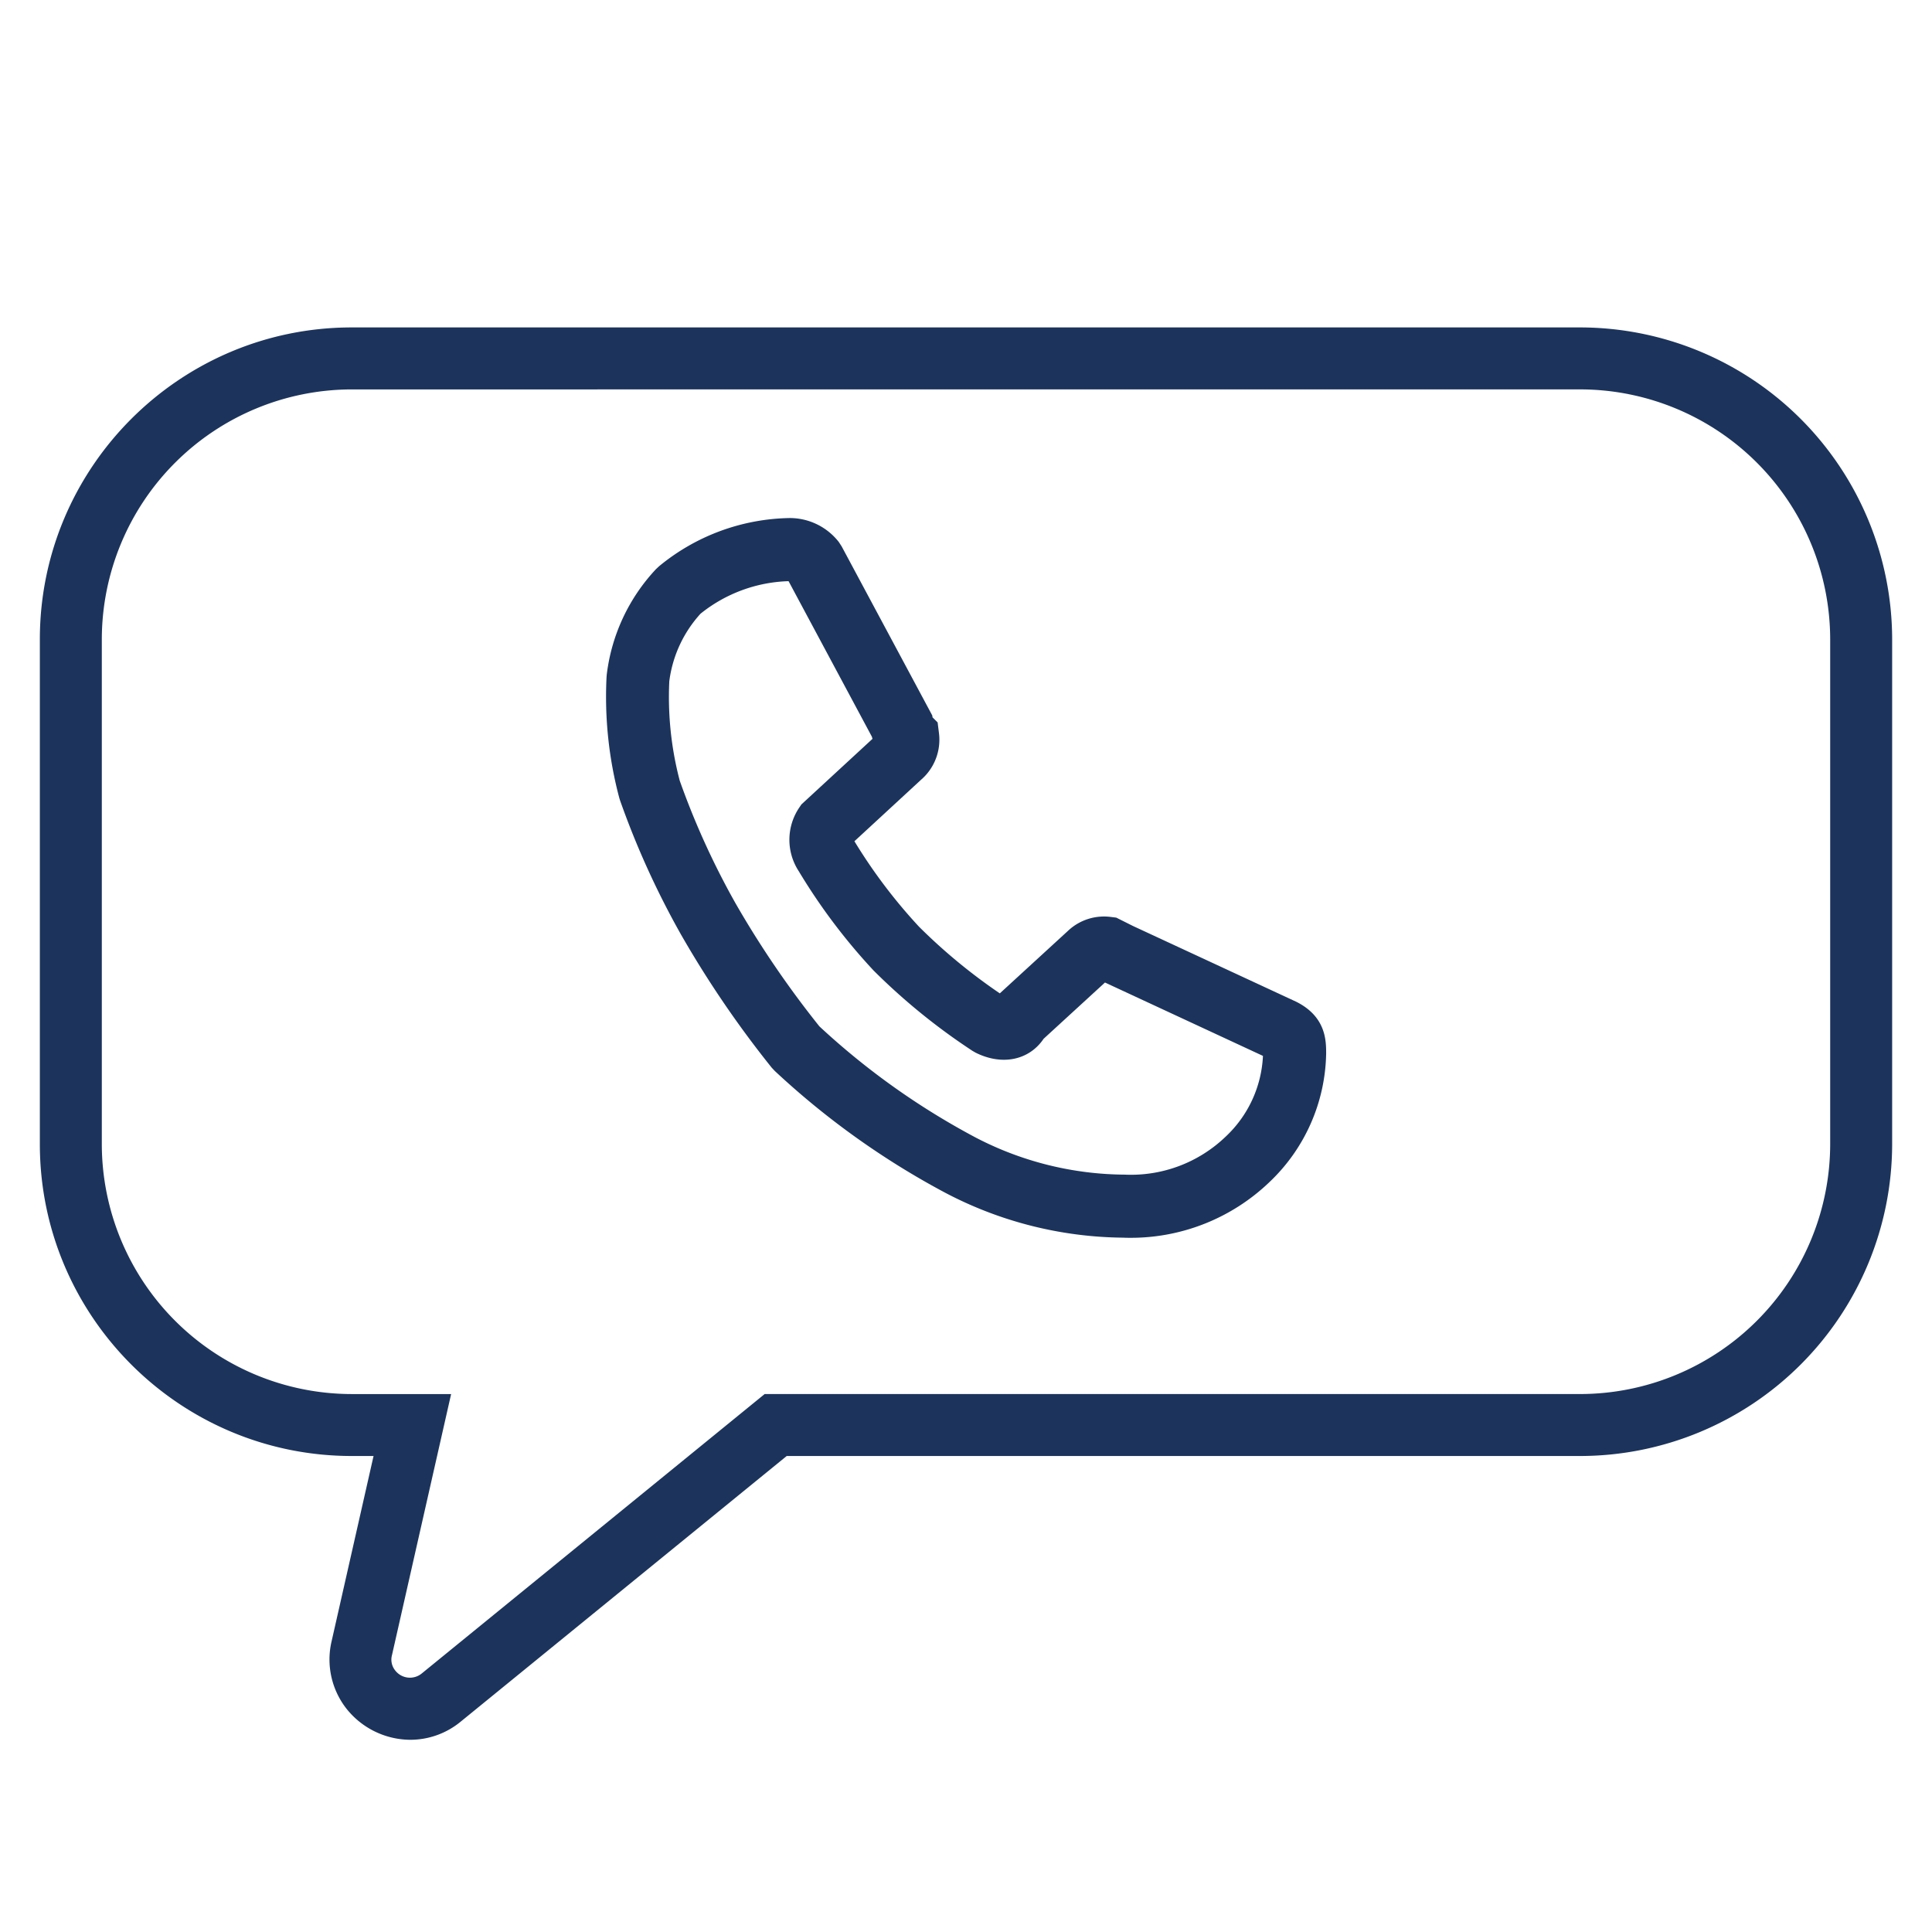 <svg id="Layer_1" data-name="Layer 1" xmlns="http://www.w3.org/2000/svg" viewBox="0 0 800 800"><defs><style>.cls-1{fill:#1c345c;}</style></defs><title>call-now</title><g id="Path_110" data-name="Path 110"><path class="cls-1" d="M468.3,512.55c-1.05,0-2.11,0-3.17-.06A161.16,161.16,0,0,1,391.6,494a331.53,331.53,0,0,1-70.81-50.57l-1.26-1.35A428.79,428.79,0,0,1,282,387a350.26,350.26,0,0,1-25.25-55.56l-.31-1a162.78,162.78,0,0,1-5.28-50.14l.07-.85a77.32,77.32,0,0,1,20.48-43.87l1.15-1.07a87.12,87.12,0,0,1,54.27-20,25.77,25.77,0,0,1,20.18,9.89l1.21,1.86,37.51,70,.11.78,2.11,2.1.56,4.47a21.88,21.88,0,0,1-6,17.93l-.56.55-28.45,26.25a219.67,219.67,0,0,0,26.73,35.37A232.4,232.4,0,0,0,414,411.33l28.21-25.87A21.74,21.74,0,0,1,460,379.69l2.23.28,6.87,3.44,67.62,31.38c12.41,6.21,12.41,16.19,12.41,21.54a75.07,75.07,0,0,1-23.54,53.21A82.89,82.89,0,0,1,468.3,512.55ZM339.3,425a304.88,304.88,0,0,0,64.5,45.92,135.17,135.17,0,0,0,61.92,15.47,56.58,56.58,0,0,0,41.84-15.77,48.88,48.88,0,0,0,15.4-33.4l-65.41-30.38-25.4,23.29c-6,8.87-17.16,11.26-28.19,5.75l-1.31-.76a259.39,259.39,0,0,1-40.9-33.23,245.49,245.49,0,0,1-31-41.14,23.78,23.78,0,0,1,.23-26.38l.85-1.26,29.46-27.18c-.1-.3-.19-.61-.28-.91l-34.48-64.37a61,61,0,0,0-36.45,13.47,51.09,51.09,0,0,0-12.94,28,136.31,136.31,0,0,0,4.33,41.16,323.65,323.65,0,0,0,23.15,50.85A402.23,402.23,0,0,0,339.3,425Zm77-12.2Zm43.84-8.33-.16.14A1.07,1.07,0,0,0,460.13,404.47Z"/></g><path class="cls-1" d="M169.87,720.41a34,34,0,0,1-26.28-12.72,33,33,0,0,1-6.3-28l17.39-76.79h-9C74.44,602.9,16.5,545,16.5,473.74v-209c0-71.22,57.94-129.16,129.15-129.16H654.34A129.31,129.31,0,0,1,783.5,264.75v209A129.31,129.31,0,0,1,654.34,602.9H325.76l-135,110A32.84,32.84,0,0,1,169.87,720.41ZM145.65,161.25A103.61,103.61,0,0,0,42.16,264.75v209a103.61,103.61,0,0,0,103.49,103.5H186.8L162.31,685.36a7.14,7.14,0,0,0,1.32,6.32A7.71,7.71,0,0,0,174.57,693L316.63,577.24H654.34a103.62,103.62,0,0,0,103.5-103.5v-209a103.62,103.62,0,0,0-103.5-103.5Z"/></svg>